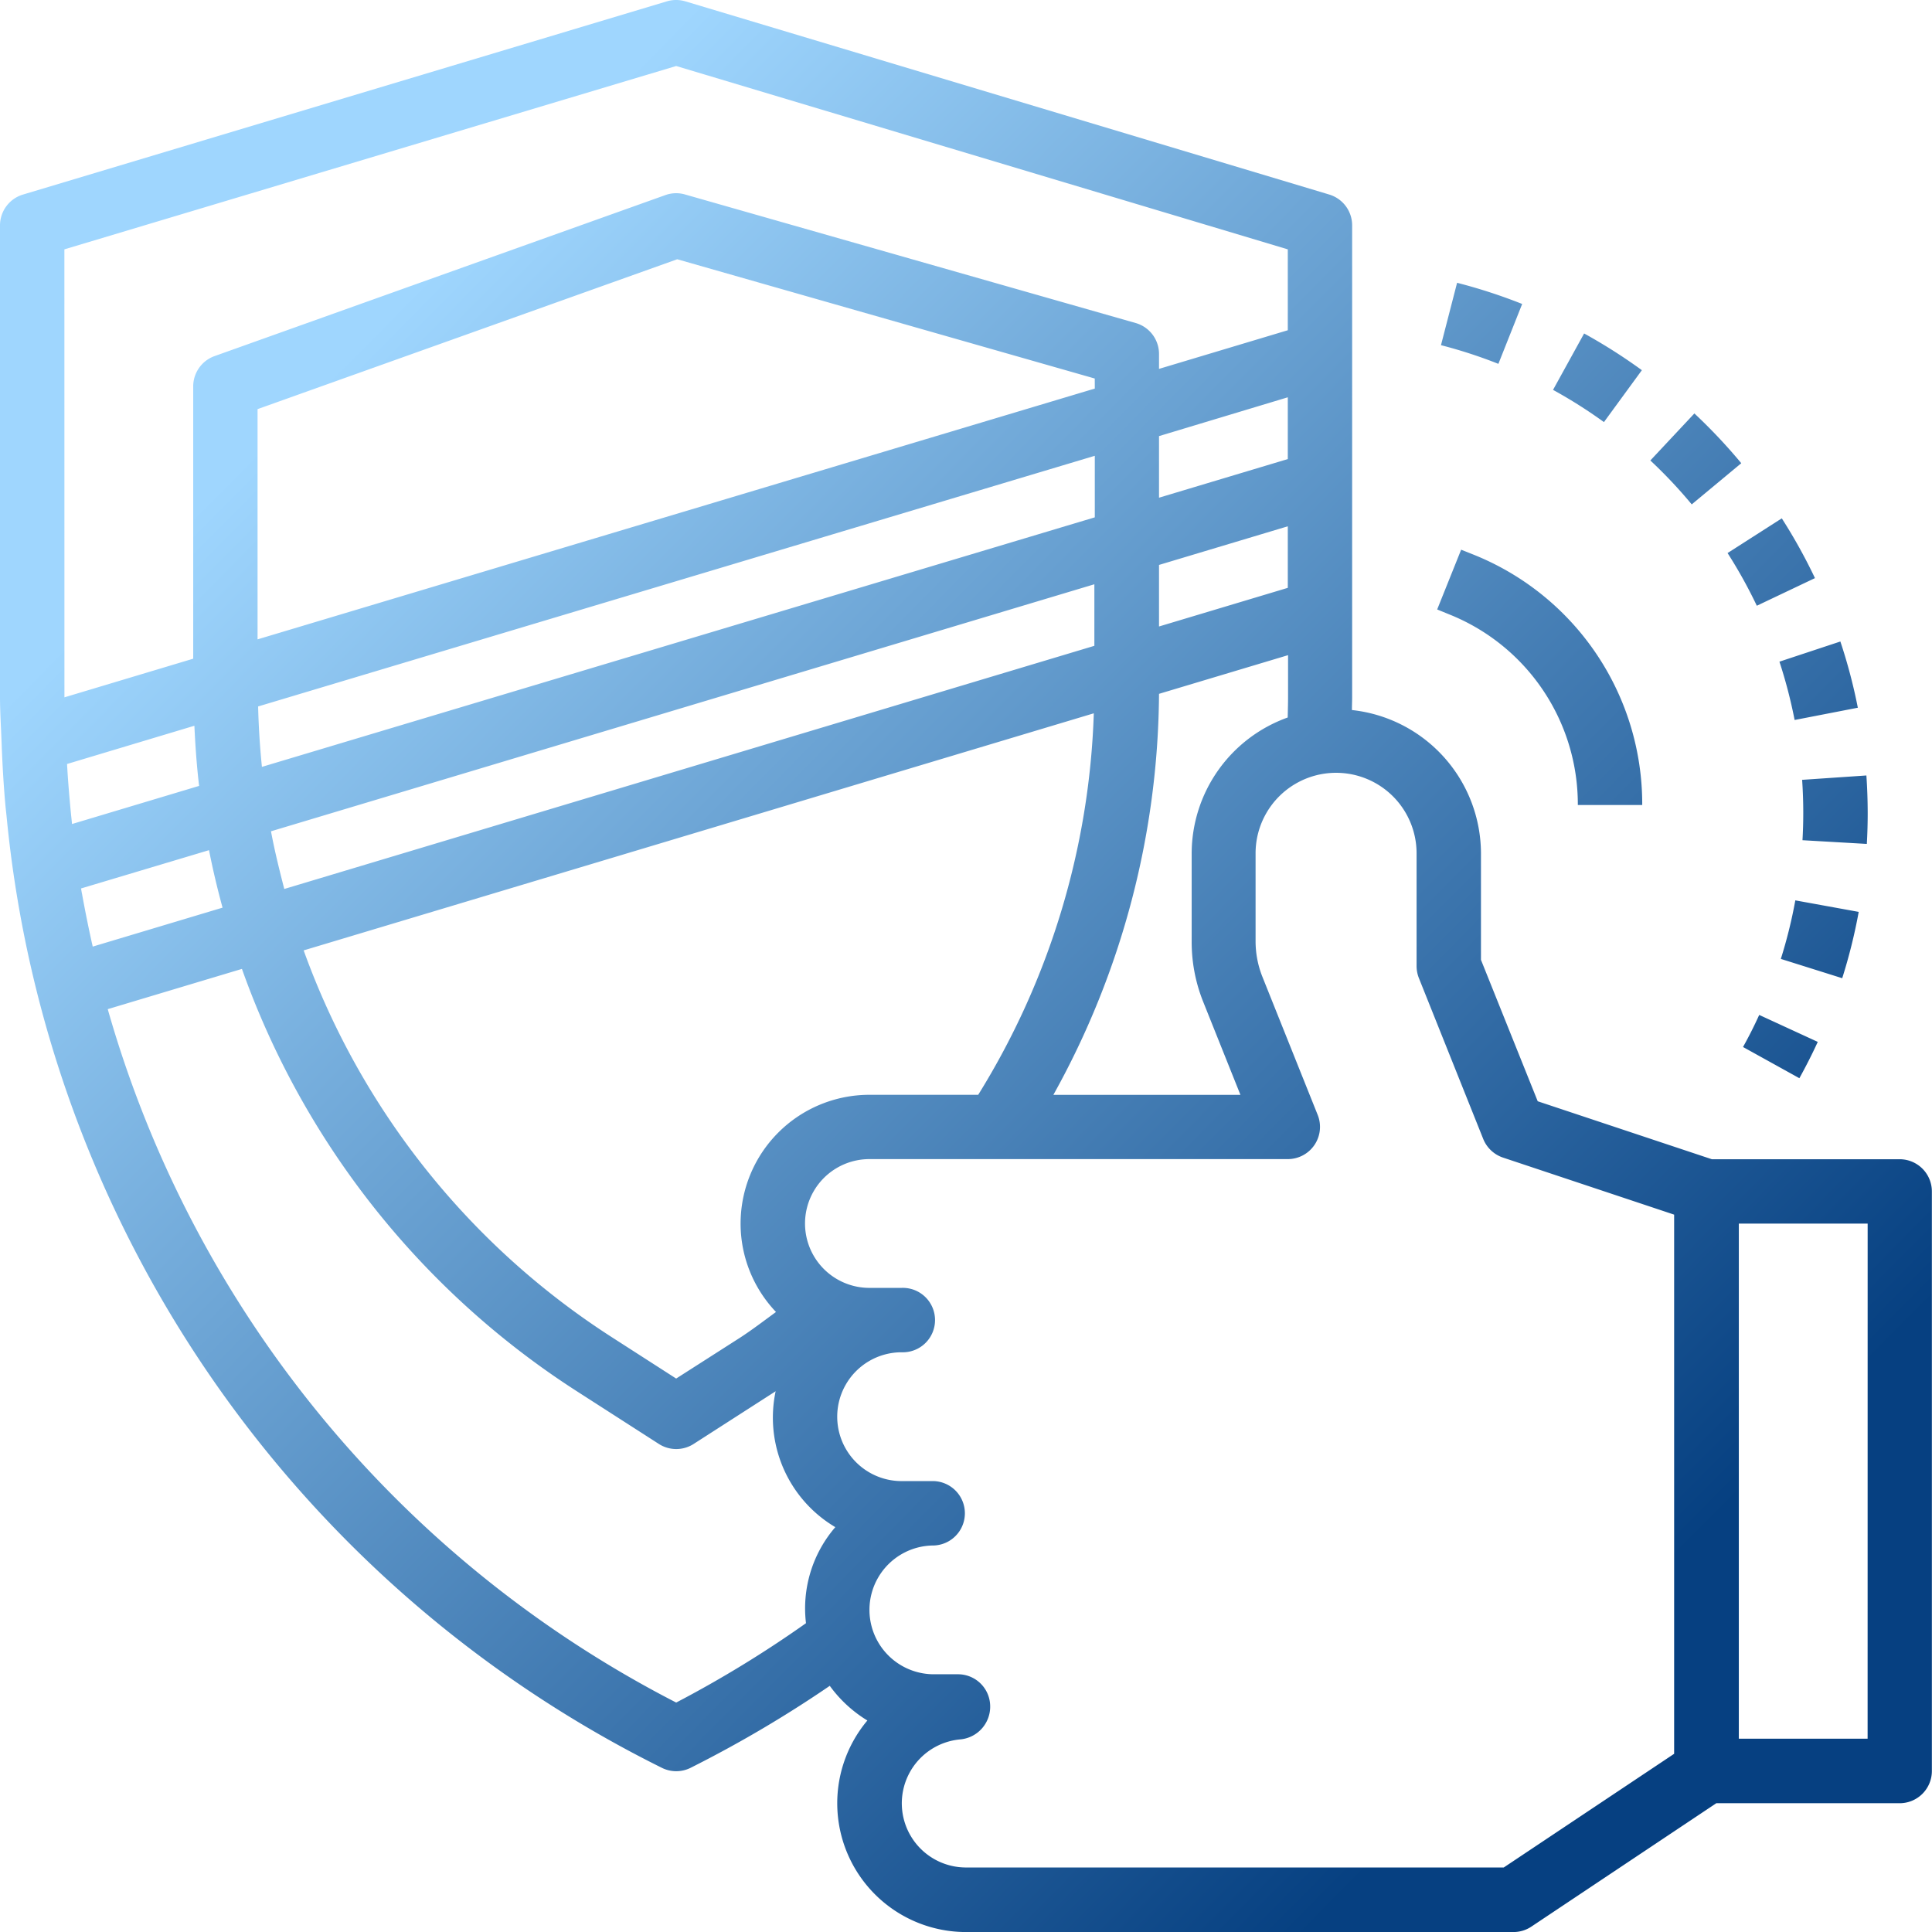 <svg xmlns="http://www.w3.org/2000/svg" xmlns:xlink="http://www.w3.org/1999/xlink" width="44.257" height="44.258" viewBox="0 0 44.257 44.258"><defs><style>.a{fill:url(#a);}</style><linearGradient id="a" x1="0.143" y1="0.214" x2="0.796" y2="0.835" gradientUnits="objectBoundingBox"><stop offset="0" stop-color="#9fd6fe"/><stop offset="1" stop-color="#064081"/></linearGradient></defs><path class="a" d="M43.52,26.554H39.214l-3.989-1.328-1.3-3.24v-2.44a3.311,3.311,0,0,0-2.956-3.282c0-.1.005-.2.005-.3V5.162a.737.737,0,0,0-.526-.707L15.7.03a.737.737,0,0,0-.424,0L.526,4.456A.738.738,0,0,0,0,5.162v10.8c0,.342.023.68.035,1.02.019.5.046.993.091,1.485.008.084.018.163.026.246A27.246,27.246,0,0,0,15.161,40.495a.738.738,0,0,0,.659,0,27.6,27.6,0,0,0,3.188-1.878,2.973,2.973,0,0,0,.861.794,2.95,2.95,0,0,0,2.26,4.846h12.54a.739.739,0,0,0,.41-.124l4.237-2.827h4.2a.738.738,0,0,0,.738-.738V27.291A.738.738,0,0,0,43.52,26.554ZM27.555,22.93l.86,2.149H24.13a19.125,19.125,0,0,0,2.42-9.186l2.956-.886v.955c0,.158-.005.315-.008.473a3.314,3.314,0,0,0-2.2,3.113v2.013A3.682,3.682,0,0,0,27.555,22.93Zm-10.59,5.1a2.936,2.936,0,0,0,.811,2.023c-.274.2-.542.406-.825.59l-1.462.935-1.459-.938a17.636,17.636,0,0,1-7.074-8.87l18.1-5.431a17.647,17.647,0,0,1-2.648,8.739H19.916A2.951,2.951,0,0,0,16.965,28.029Zm-15.09-7.57c-.006-.037-.013-.074-.018-.109l2.931-.877c.087.443.192.885.31,1.317l-2.974.892C2.028,21.259,1.948,20.855,1.876,20.459ZM1.536,17.5l2.917-.876c.021.462.054.922.108,1.378l-2.911.873c-.007-.066-.013-.132-.021-.2C1.592,18.292,1.558,17.906,1.536,17.5Zm23.543-8.6L5.9,14.645V9.371l9.614-3.433,9.564,2.732Zm0,1.54v1.41L6,17.566q-.07-.687-.087-1.384ZM29.5,12.055v1.41l-2.95.885V12.94Zm0-1.54-2.95.885V9.989L29.5,9.1Zm-23.3,8.529,12-3.6,6.869-2.061v1.41L6.512,20.363C6.4,19.928,6.291,19.489,6.208,19.044ZM1.475,5.711l14.015-4.2L29.5,5.711V7.564l-2.95.885V8.113A.737.737,0,0,0,26.02,7.4L15.693,4.454a.73.73,0,0,0-.451.014L4.916,8.156a.737.737,0,0,0-.49.695v6.237l-2.95.885ZM15.49,39A25.788,25.788,0,0,1,2.468,23.116l3.074-.922a19.1,19.1,0,0,0,7.691,9.687l1.858,1.194a.738.738,0,0,0,.8,0l1.858-1.194.019-.013a2.916,2.916,0,0,0,1.367,3.114,2.847,2.847,0,0,0-.672,2.2A25.964,25.964,0,0,1,15.49,39Zm18.957,3.778H22.129a1.47,1.47,0,0,1-.122-2.935.753.753,0,0,0,.675-.782.737.737,0,0,0-.738-.709h-.552a1.475,1.475,0,1,1,0-2.95.738.738,0,0,0,0-1.475h-.738a1.475,1.475,0,0,1,0-2.951.738.738,0,1,0,0-1.475h-.738a1.475,1.475,0,1,1,0-2.95H29.5a.738.738,0,0,0,.685-1.012l-1.265-3.16a2.2,2.2,0,0,1-.158-.823V19.546a1.844,1.844,0,1,1,3.688,0v2.582a.754.754,0,0,0,.052.274l1.475,3.688a.744.744,0,0,0,.452.426l3.921,1.307V40.174Zm8.335-2.95H39.832v-11.8h2.951ZM39.888,10.61l-1.135.943a11.021,11.021,0,0,0-.948-1.006L38.814,9.47A12.547,12.547,0,0,1,39.888,10.61Zm2.877,8.721-1.475-.085q.018-.309.018-.623,0-.384-.026-.76l1.472-.1q.029.426.03.859,0,.355-.02.707ZM36.742,9.668a11.117,11.117,0,0,0-1.166-.738l.712-1.292a12.525,12.525,0,0,1,1.323.841ZM42.2,22.407l-1.406-.442a10.921,10.921,0,0,0,.332-1.341l1.452.264a12.429,12.429,0,0,1-.377,1.517ZM34.324,8.334a11.022,11.022,0,0,0-1.315-.428l.369-1.429a12.37,12.37,0,0,1,1.491.485ZM40.3,23.249l1.34.617c-.13.284-.272.562-.421.832l-1.291-.715q.2-.358.37-.733Zm.516-11.376a12.4,12.4,0,0,1,.76,1.369l-1.332.633a11.1,11.1,0,0,0-.67-1.207Zm1.342,2.821a12.314,12.314,0,0,1,.4,1.517l-1.448.281a11.1,11.1,0,0,0-.348-1.336Zm-9.236-.734.549-1.369.263.105a6.154,6.154,0,0,1,3.885,5.743H36.144a4.687,4.687,0,0,0-2.961-4.372Zm0,0" transform="translate(0 0.001)"/></svg>